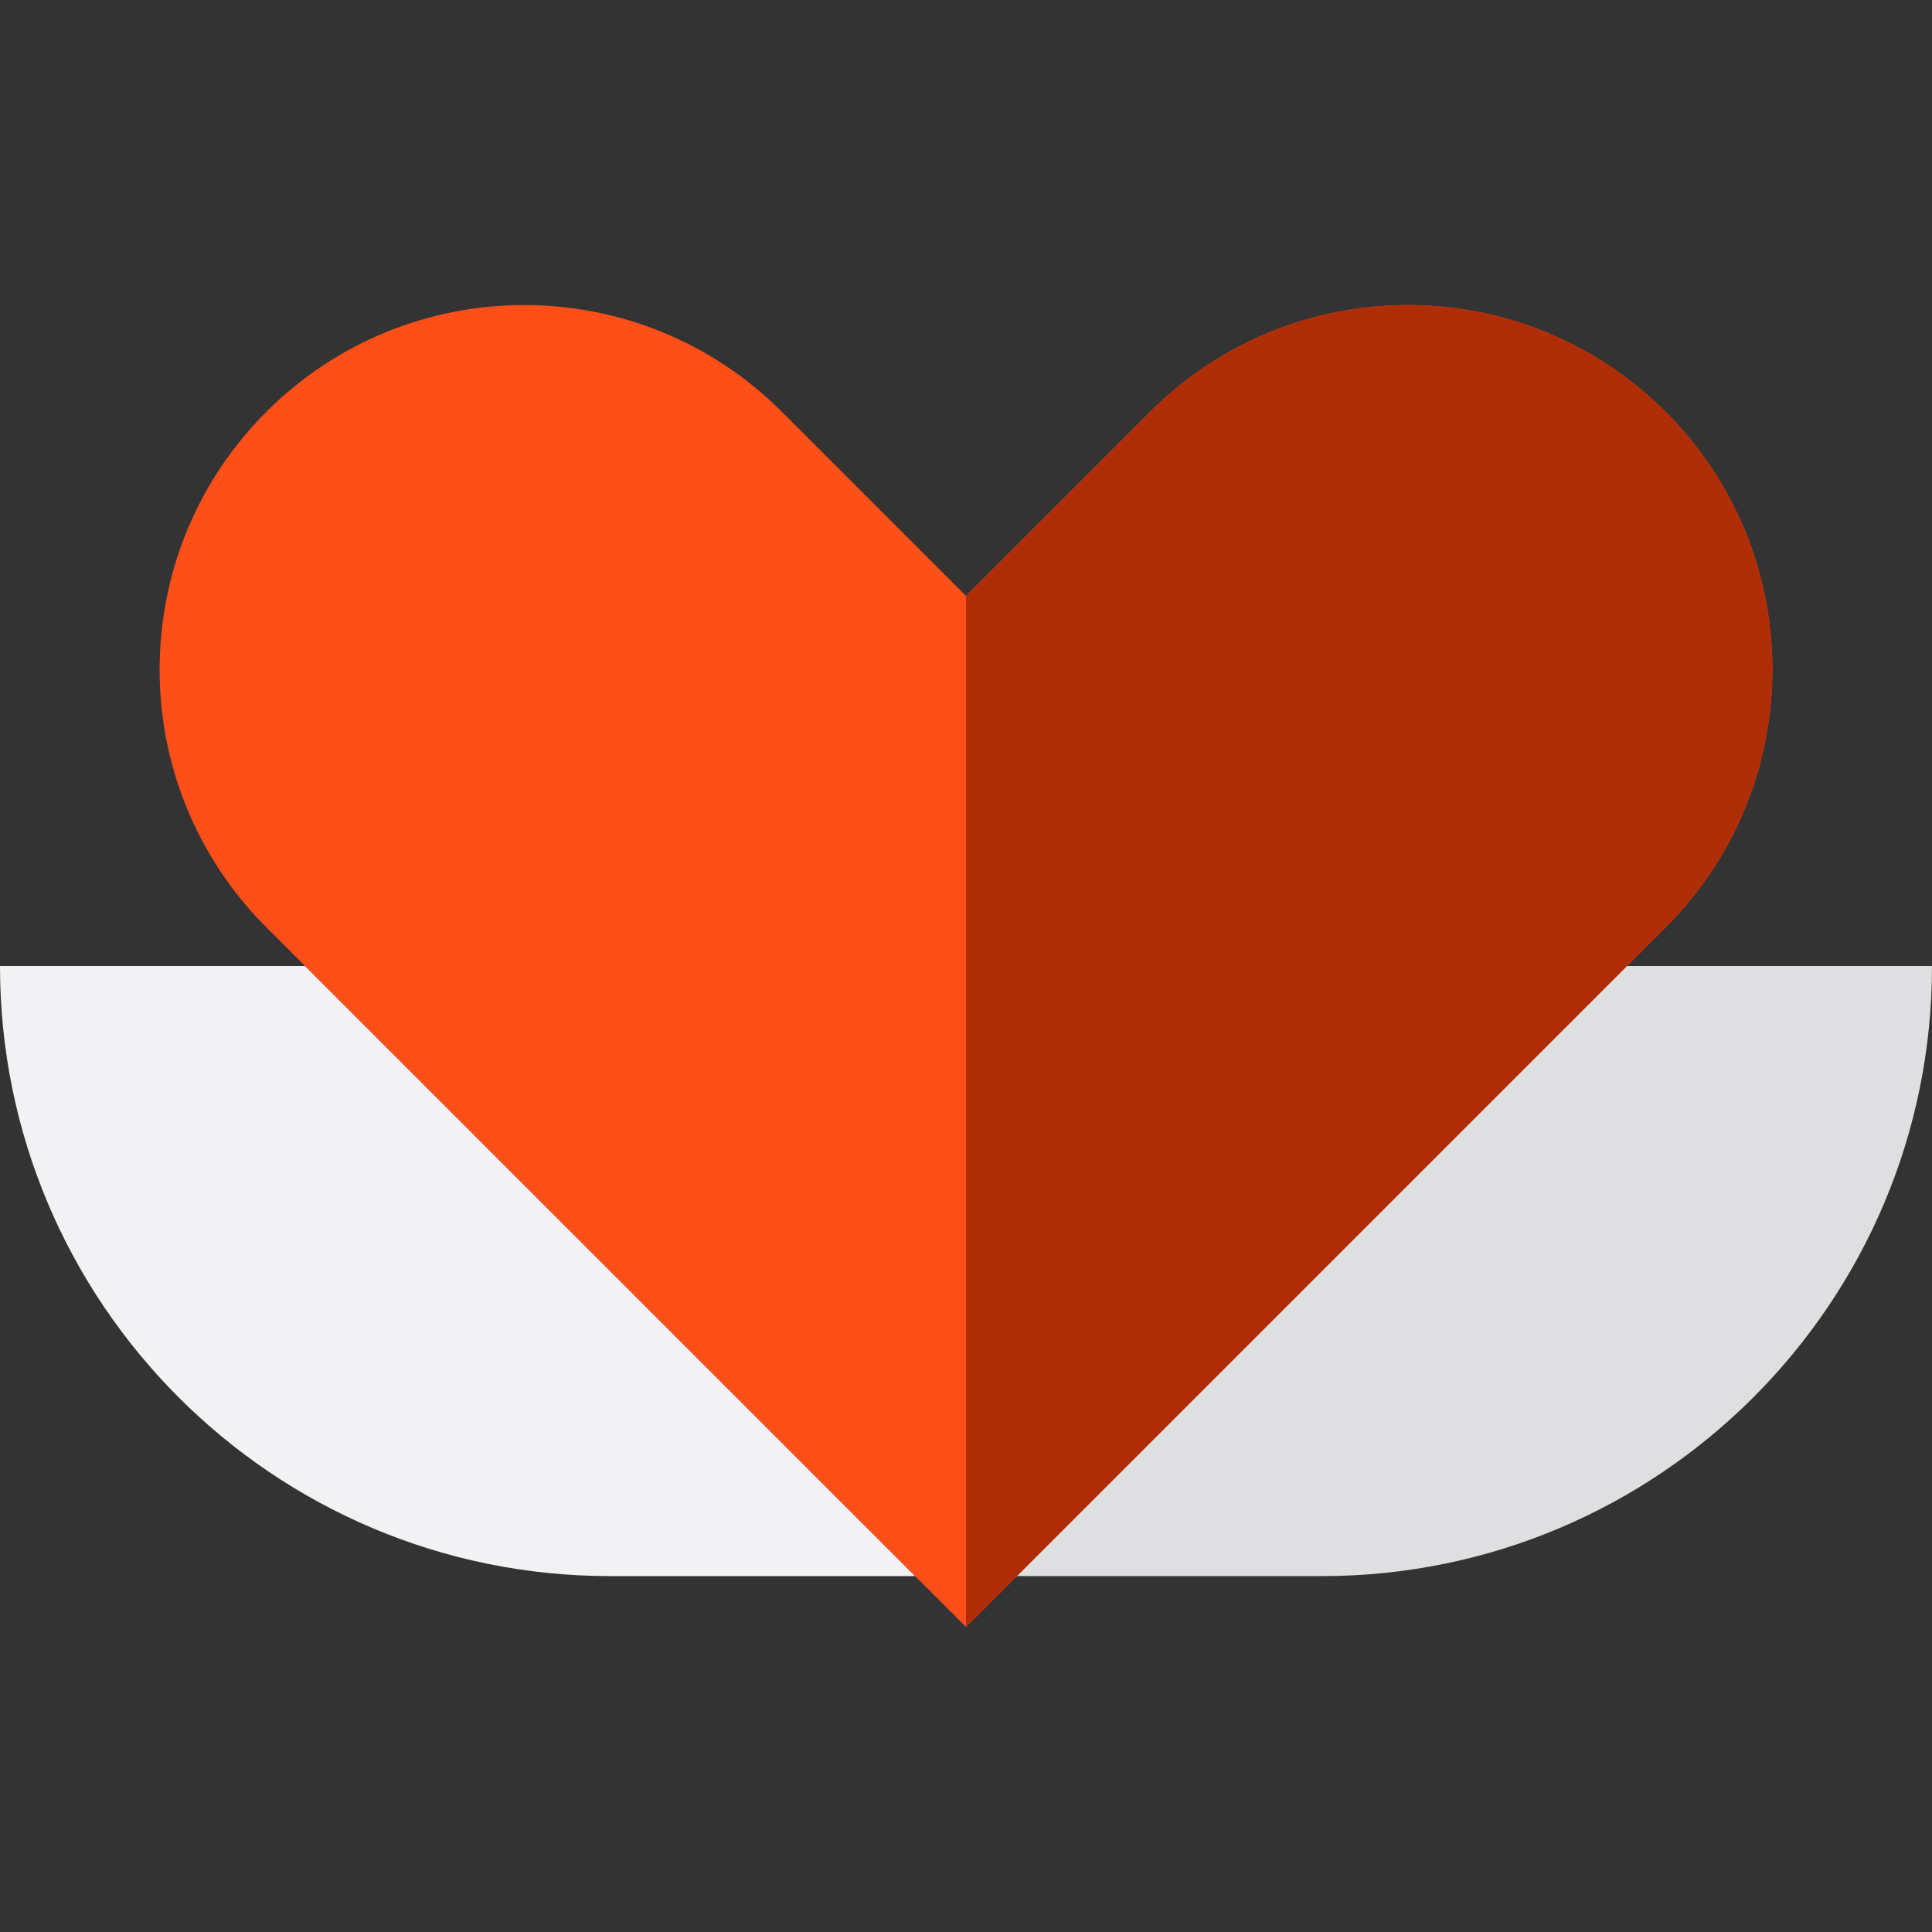 <?xml version="1.0" encoding="iso-8859-1"?>
<!-- Uploaded to: SVG Repo, www.svgrepo.com, Generator: SVG Repo Mixer Tools -->
<svg height="800px" width="800px" version="1.1" id="Layer_1" xmlns="http://www.w3.org/2000/svg" xmlns:xlink="http://www.w3.org/1999/xlink" 
	 viewBox="0 0 512 512" xml:space="preserve">
<rect x="0" y="0" width="512" height="512" fill="#333333" stroke="none"/>
<path style="fill:#F2F2F4;" d="M80.842,256H0c0,89.295,72.389,161.684,161.684,161.684h80.842L80.842,256z"/>
<path style="fill:#DFDFE1;" d="M431.158,256L269.474,417.684h80.842C439.611,417.684,512,345.296,512,256H431.158z"/>
<path style="fill:#FF4F19;" d="M441.406,109.136c-37.725-37.725-98.89-37.725-136.615,0L256,157.928l-48.791-48.791
	c-37.726-37.726-98.89-37.726-136.615-0.001s-37.725,98.89,0,136.615L256,431.158l185.406-185.406
	C479.132,208.026,479.132,146.861,441.406,109.136z"/>
<path style="fill:#AF2E08;" d="M441.406,109.136c-37.725-37.725-98.89-37.725-136.615,0L256,157.928v273.23l185.406-185.406
	C479.132,208.026,479.132,146.861,441.406,109.136z"/>
</svg>